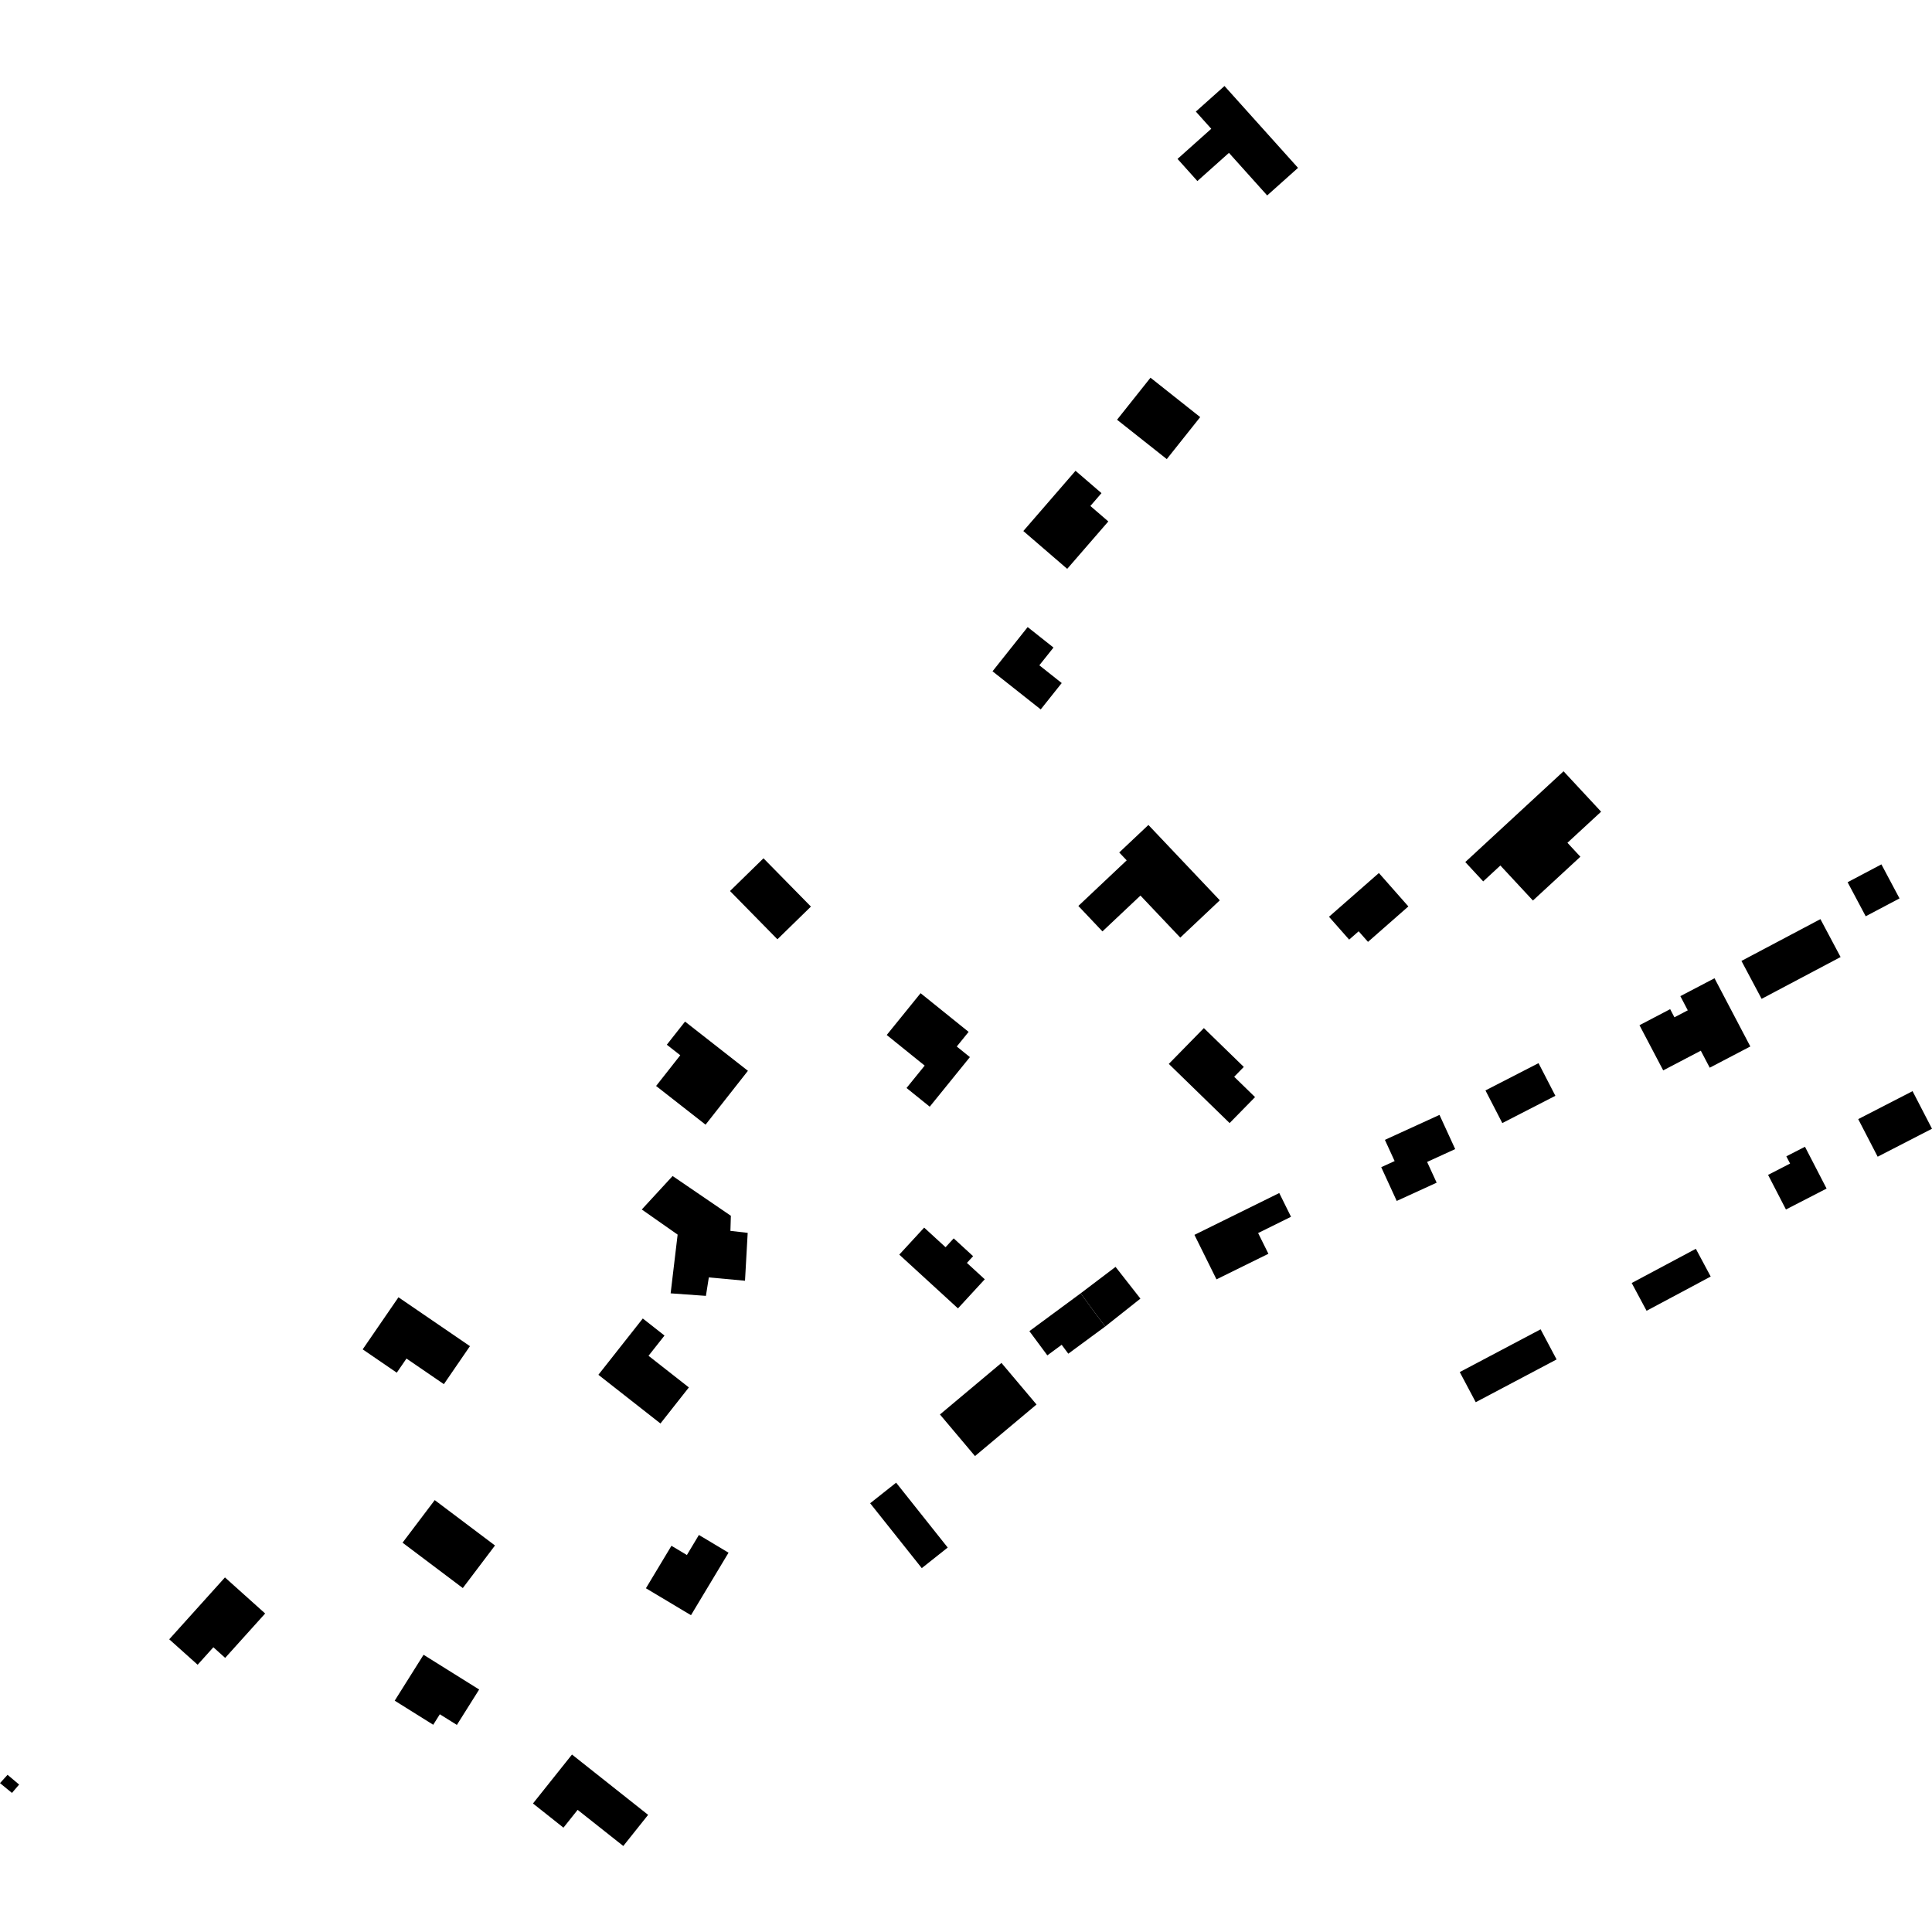 <?xml version="1.0" encoding="utf-8" standalone="no"?>
<!DOCTYPE svg PUBLIC "-//W3C//DTD SVG 1.1//EN"
  "http://www.w3.org/Graphics/SVG/1.1/DTD/svg11.dtd">
<!-- Created with matplotlib (https://matplotlib.org/) -->
<svg height="288pt" version="1.1" viewBox="0 0 288 288" width="288pt" xmlns="http://www.w3.org/2000/svg" xmlns:xlink="http://www.w3.org/1999/xlink">
 <defs>
  <style type="text/css">
*{stroke-linecap:butt;stroke-linejoin:round;}
  </style>
 </defs>
 <g id="figure_1">
  <g id="patch_1">
   <path d="M 0 288 
L 288 288 
L 288 0 
L 0 0 
z
" style="fill:none;opacity:0;"/>
  </g>
  <g id="axes_1">
   <g id="PatchCollection_1">
    <path clip-path="url(#p3d449a9b29)" d="M 137.231 148.054 
L 144.39 153.821 
L 142.623 156.003 
L 144.582 157.581 
L 138.592 164.973 
L 135.135 162.185 
L 137.84 158.849 
L 132.183 154.284 
L 137.231 148.054 
"/>
    <path clip-path="url(#p3d449a9b29)" d="M 206.444 169.917 
L 214.582 166.195 
L 216.923 171.293 
L 212.738 173.207 
L 214.159 176.301 
L 208.208 179.022 
L 205.897 173.991 
L 207.895 173.079 
L 206.444 169.917 
"/>
    <path clip-path="url(#p3d449a9b29)" d="M 182.532 12.82 
L 193.495 25.024 
L 188.896 29.134 
L 183.197 22.786 
L 178.493 26.989 
L 175.533 23.689 
L 180.561 19.197 
L 178.262 16.633 
L 182.532 12.82 
"/>
    <path clip-path="url(#p3d449a9b29)" d="M 89.2 204.938 
L 98.452 212.196 
L 102.689 206.821 
L 96.674 202.105 
L 99.056 199.088 
L 95.82 196.545 
L 89.2 204.938 
"/>
    <path clip-path="url(#p3d449a9b29)" d="M 263.564 175.138 
L 266.228 180.297 
L 272.286 177.178 
L 269.065 170.946 
L 266.287 172.371 
L 266.844 173.451 
L 263.564 175.138 
"/>
    <path clip-path="url(#p3d449a9b29)" d="M 219.985 209.024 
L 232.038 202.65 
L 229.656 198.16 
L 217.603 204.533 
L 219.985 209.024 
"/>
    <path clip-path="url(#p3d449a9b29)" d="M 243.236 191.257 
L 252.796 186.157 
L 255.011 190.294 
L 245.451 195.394 
L 243.236 191.257 
"/>
    <path clip-path="url(#p3d449a9b29)" d="M 25.227 244.367 
L 33.533 235.145 
L 39.527 240.522 
L 33.565 247.138 
L 31.807 245.555 
L 29.462 248.161 
L 25.227 244.367 
"/>
    <path clip-path="url(#p3d449a9b29)" d="M 152.546 79.161 
L 159.087 84.798 
L 165.215 77.73 
L 162.54 75.425 
L 164.197 73.511 
L 160.327 70.179 
L 152.546 79.161 
"/>
    <path clip-path="url(#p3d449a9b29)" d="M 95.669 180.297 
L 101.013 184.042 
L 99.97 192.796 
L 105.23 193.173 
L 105.664 190.422 
L 111.057 190.917 
L 111.457 183.78 
L 108.881 183.484 
L 108.949 181.235 
L 100.265 175.307 
L 95.669 180.297 
"/>
    <path clip-path="url(#p3d449a9b29)" d="M 259.595 143.243 
L 271.367 137.013 
L 274.373 142.665 
L 262.601 148.896 
L 259.595 143.243 
"/>
    <path clip-path="url(#p3d449a9b29)" d="M 275.419 131.512 
L 280.458 128.85 
L 283.157 133.925 
L 278.118 136.587 
L 275.419 131.512 
"/>
    <path clip-path="url(#p3d449a9b29)" d="M 134.054 187.025 
L 142.801 195.039 
L 146.797 190.701 
L 144.137 188.259 
L 145.06 187.258 
L 142.167 184.602 
L 140.953 185.921 
L 137.764 182.998 
L 134.054 187.025 
"/>
    <path clip-path="url(#p3d449a9b29)" d="M 147.954 100.069 
L 153.193 93.477 
L 157.043 96.529 
L 154.932 99.175 
L 158.268 101.821 
L 155.139 105.751 
L 147.954 100.069 
"/>
    <path clip-path="url(#p3d449a9b29)" d="M 63.139 246.674 
L 71.427 251.853 
L 68.106 257.131 
L 65.564 255.544 
L 64.58 257.108 
L 58.838 253.517 
L 63.139 246.674 
"/>
    <path clip-path="url(#p3d449a9b29)" d="M 54.065 201.146 
L 59.146 204.624 
L 60.594 202.517 
L 66.168 206.333 
L 70.054 200.669 
L 59.398 193.383 
L 54.065 201.146 
"/>
    <path clip-path="url(#p3d449a9b29)" d="M 108.82 132.823 
L 115.888 140.019 
L 120.883 135.142 
L 113.811 127.946 
L 108.82 132.823 
"/>
    <path clip-path="url(#p3d449a9b29)" d="M 244.395 152.827 
L 247.931 159.56 
L 253.537 156.626 
L 254.866 159.16 
L 260.918 155.995 
L 255.58 145.828 
L 250.486 148.492 
L 251.594 150.607 
L 249.604 151.648 
L 248.969 150.433 
L 244.395 152.827 
"/>
    <path clip-path="url(#p3d449a9b29)" d="M 166.517 62.57 
L 173.93 68.437 
L 178.911 62.178 
L 171.502 56.304 
L 166.517 62.57 
"/>
    <path clip-path="url(#p3d449a9b29)" d="M 60.007 229.965 
L 68.99 236.729 
L 73.788 230.383 
L 64.805 223.619 
L 60.007 229.965 
"/>
    <path clip-path="url(#p3d449a9b29)" d="M 97.803 161.884 
L 105.177 167.653 
L 111.492 159.624 
L 102.118 152.286 
L 99.401 155.735 
L 101.406 157.305 
L 97.803 161.884 
"/>
    <path clip-path="url(#p3d449a9b29)" d="M 218.427 128.506 
L 233.076 114.973 
L 238.675 120.997 
L 233.655 125.632 
L 235.584 127.712 
L 228.51 134.241 
L 223.658 129.019 
L 221.098 131.388 
L 218.427 128.506 
"/>
    <path clip-path="url(#p3d449a9b29)" d="M 221.435 162.548 
L 229.346 158.482 
L 231.858 163.349 
L 223.947 167.415 
L 221.435 162.548 
"/>
    <path clip-path="url(#p3d449a9b29)" d="M 174.232 158.595 
L 183.296 167.414 
L 187.089 163.544 
L 183.977 160.513 
L 185.411 159.044 
L 179.459 153.256 
L 174.232 158.595 
"/>
    <path clip-path="url(#p3d449a9b29)" d="M 279.901 172.428 
L 288 168.258 
L 285.102 162.656 
L 277.002 166.826 
L 279.901 172.428 
"/>
    <path clip-path="url(#p3d449a9b29)" d="M 198.111 136.661 
L 205.549 130.139 
L 209.943 135.121 
L 203.926 140.403 
L 202.532 138.826 
L 201.116 140.067 
L 198.111 136.661 
"/>
    <path clip-path="url(#p3d449a9b29)" d="M 178.053 184.079 
L 190.697 177.843 
L 192.45 181.384 
L 187.546 183.808 
L 189.079 186.899 
L 181.339 190.711 
L 178.053 184.079 
"/>
    <path clip-path="url(#p3d449a9b29)" d="M 0 265.808 
L 1.783 267.269 
L 2.85 266.021 
L 1.127 264.567 
L 0 265.808 
"/>
    <path clip-path="url(#p3d449a9b29)" d="M 161.084 192.8 
L 153.448 198.431 
L 156.126 202.042 
L 158.262 200.465 
L 159.25 201.793 
L 164.745 197.746 
L 161.084 192.8 
"/>
    <path clip-path="url(#p3d449a9b29)" d="M 166.293 188.851 
L 161.084 192.8 
L 164.745 197.746 
L 170 193.583 
L 166.293 188.851 
"/>
    <path clip-path="url(#p3d449a9b29)" d="M 149.284 203.168 
L 140.116 210.854 
L 145.341 217.054 
L 154.514 209.367 
L 149.284 203.168 
"/>
    <path clip-path="url(#p3d449a9b29)" d="M 129.712 224.088 
L 137.407 233.759 
L 141.275 230.692 
L 133.585 221.021 
L 129.712 224.088 
"/>
    <path clip-path="url(#p3d449a9b29)" d="M 108.603 231.457 
L 103.003 240.775 
L 96.286 236.759 
L 100.091 230.429 
L 102.394 231.802 
L 104.184 228.814 
L 108.603 231.457 
"/>
    <path clip-path="url(#p3d449a9b29)" d="M 92.913 275.18 
L 96.614 270.538 
L 85.265 261.546 
L 79.449 268.841 
L 83.993 272.446 
L 86.108 269.792 
L 92.913 275.18 
"/>
    <path clip-path="url(#p3d449a9b29)" d="M 160.748 135.048 
L 164.34 138.842 
L 170.005 133.501 
L 175.941 139.767 
L 181.834 134.208 
L 171.192 122.975 
L 166.841 127.078 
L 167.955 128.251 
L 160.748 135.048 
"/>
   </g>
  </g>
 </g>
 <defs>
  <clipPath id="p3d449a9b29">
   <rect height="262.361" width="288" x="0" y="12.82"/>
  </clipPath>
 </defs>
</svg>
